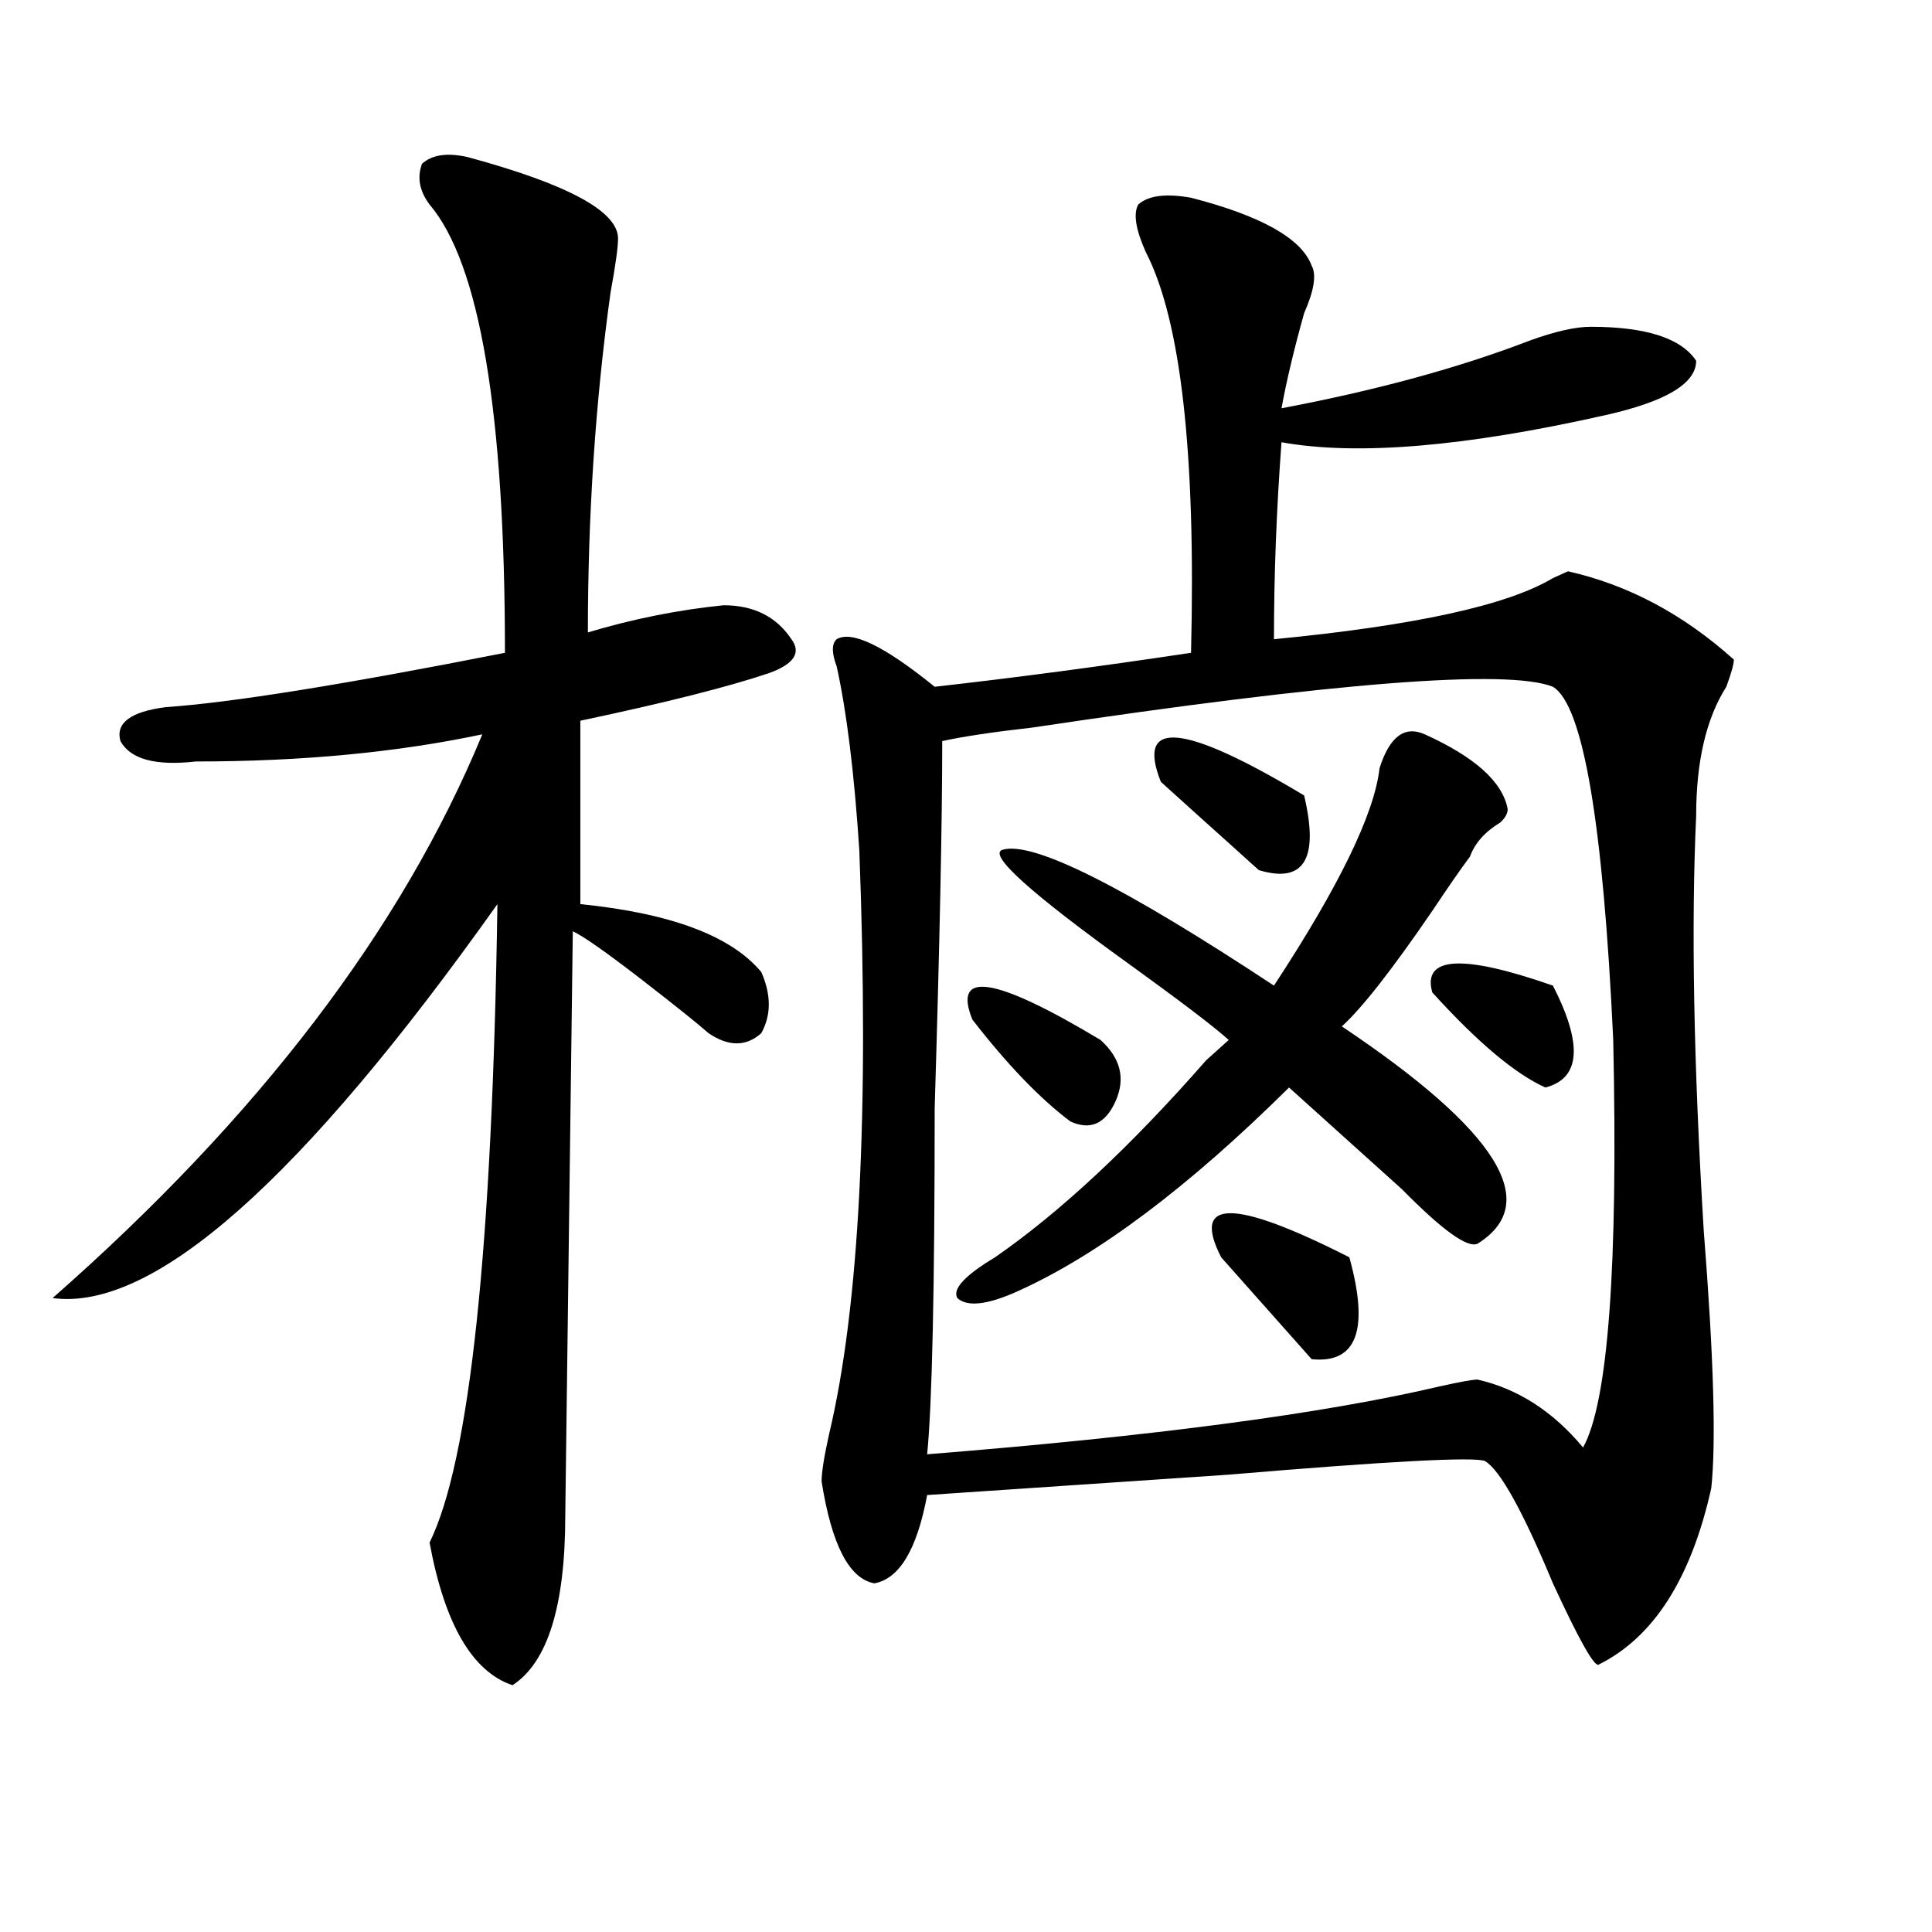 <?xml version="1.0" encoding="utf-8"?>
<!-- Generator: Adobe Illustrator 16.0.0, SVG Export Plug-In . SVG Version: 6.00 Build 0)  -->
<!DOCTYPE svg PUBLIC "-//W3C//DTD SVG 1.1//EN" "http://www.w3.org/Graphics/SVG/1.1/DTD/svg11.dtd">
<svg version="1.1" id="图层_1" xmlns="http://www.w3.org/2000/svg" xmlns:xlink="http://www.w3.org/1999/xlink" x="0px" y="0px"
	 width="1000px" height="1000px" viewBox="0 0 1000 1000" enable-background="new 0 0 1000 1000" xml:space="preserve">
<path d="M241.848,81.25c52.011,14.063,78.047,28.125,78.047,42.188c0,4.725-1.341,14.063-3.902,28.125
	c-7.805,56.25-11.707,114.862-11.707,175.781c23.414-7.031,46.828-11.7,70.242-14.063c15.609,0,27.316,5.878,35.121,17.578
	c5.183,7.031,1.28,12.909-11.707,17.578c-20.853,7.031-53.353,15.271-97.559,24.609v94.922
	c46.828,4.725,78.047,16.425,93.656,35.156c5.183,11.756,5.183,22.303,0,31.641c-7.805,7.031-16.95,7.031-27.316,0
	c-5.243-4.669-16.95-14.063-35.121-28.125c-18.231-14.063-29.938-22.247-35.121-24.609l-3.902,302.344
	c0,46.856-9.146,76.135-27.316,87.891c-20.853-7.031-35.121-31.641-42.926-73.828c20.792-42.188,32.499-152.325,35.121-330.469
	C155.996,610.956,79.229,678.906,27.219,671.875c106.644-93.713,180.788-190.997,222.434-291.797
	c-44.267,9.394-93.656,14.063-148.289,14.063c-20.853,2.362-33.841-1.153-39.023-10.547c-2.622-9.338,5.183-15.216,23.414-17.578
	c33.78-2.307,92.315-11.7,175.605-28.125c0-124.2-13.048-201.544-39.023-232.031c-5.243-7.031-6.524-14.063-3.902-21.094
	C223.616,80.097,231.421,78.943,241.848,81.25z M616.473,102.344c36.401,9.394,57.194,21.094,62.438,35.156
	c2.562,4.725,1.28,12.909-3.902,24.609c-5.243,18.787-9.146,35.156-11.707,49.219c49.39-9.338,92.315-21.094,128.777-35.156
	c12.987-4.669,23.414-7.031,31.219-7.031c28.597,0,46.828,5.878,54.633,17.578c0,11.756-15.609,21.094-46.828,28.125
	c-72.864,16.425-128.777,21.094-167.801,14.063c-2.622,35.156-3.902,69.159-3.902,101.953
	c72.804-7.031,120.973-17.578,144.387-31.641l7.805-3.516c31.219,7.031,59.815,22.303,85.852,45.703
	c0,2.362-1.341,7.031-3.902,14.063c-10.427,16.425-15.609,38.672-15.609,66.797c-2.622,56.25-1.341,127.771,3.902,214.453
	c5.183,65.644,6.464,110.193,3.902,133.594c-10.427,46.856-29.938,77.344-58.535,91.406c-2.622,0-10.427-14.063-23.414-42.188
	c-15.609-37.463-27.316-58.557-35.121-63.281c-5.243-2.307-49.45,0-132.68,7.031c-70.242,4.725-122.313,8.24-156.094,10.547
	c-5.243,28.125-14.329,43.341-27.316,45.703c-13.048-2.362-22.134-19.94-27.316-52.734c0-4.669,1.28-12.854,3.902-24.609
	C444.77,676.6,449.952,575.8,444.77,439.844c-2.622-39.825-6.524-71.466-11.707-94.922c-2.622-7.031-2.622-11.7,0-14.063
	c7.805-4.669,24.694,3.516,50.73,24.609c41.585-4.669,85.852-10.547,132.68-17.578c2.562-103.106-5.243-172.266-23.414-207.422
	c-5.243-11.7-6.524-19.885-3.902-24.609C594.339,101.19,603.425,100.037,616.473,102.344z M803.785,355.469
	c-23.414-9.338-113.168-2.307-269.262,21.094c-20.853,2.362-36.462,4.725-46.828,7.031c0,42.188-1.341,105.469-3.902,189.844
	c0,93.769-1.341,153.534-3.902,179.297c117.07-9.338,205.483-21.094,265.359-35.156c10.366-2.307,16.89-3.516,19.512-3.516
	c20.792,4.725,39.023,16.425,54.633,35.156c12.987-23.4,18.171-93.713,15.609-210.938
	C829.761,425.781,819.395,364.862,803.785,355.469z M737.445,380.078c25.976,11.756,40.304,24.609,42.926,38.672
	c0,2.362-1.341,4.725-3.902,7.031c-7.805,4.725-13.048,10.547-15.609,17.578c-5.243,7.031-11.707,16.425-19.512,28.125
	c-20.853,30.487-36.462,50.428-46.828,59.766c80.608,53.943,104.022,91.406,70.242,112.5c-5.243,2.362-18.231-7.031-39.023-28.125
	c-23.414-21.094-42.926-38.672-58.535-52.734c-52.071,51.581-98.899,86.737-140.484,105.469c-15.609,7.031-26.036,8.24-31.219,3.516
	c-2.622-4.669,3.902-11.7,19.512-21.094c33.78-23.4,70.242-57.403,109.266-101.953c5.183-4.669,9.085-8.185,11.707-10.547
	c-7.805-7.031-24.755-19.885-50.73-38.672c-52.071-37.463-74.145-57.403-66.34-59.766c15.609-4.669,62.438,18.787,140.484,70.313
	c33.78-51.525,52.011-89.044,54.633-112.5C719.214,381.287,727.019,375.409,737.445,380.078z M503.305,527.734
	c-10.427-25.763,11.707-22.247,66.34,10.547c10.366,9.394,12.987,19.94,7.805,31.641c-5.243,11.756-13.048,15.271-23.414,10.547
	C538.426,568.769,521.476,551.19,503.305,527.734z M600.863,404.688c-13.048-32.794,11.707-30.432,74.145,7.031
	c7.805,32.85,0,45.703-23.414,38.672c-2.622-2.307-7.805-7.031-15.609-14.063C630.741,431.659,619.034,421.112,600.863,404.688z
	 M632.082,650.781c-15.609-30.432,6.464-30.432,66.34,0c10.366,37.519,3.902,55.097-19.512,52.734
	C668.483,691.815,652.874,674.237,632.082,650.781z M803.785,510.156c15.609,30.487,14.269,48.065-3.902,52.734
	c-15.609-7.031-35.121-23.4-58.535-49.219C736.104,494.94,756.957,493.787,803.785,510.156z"/>
</svg>
